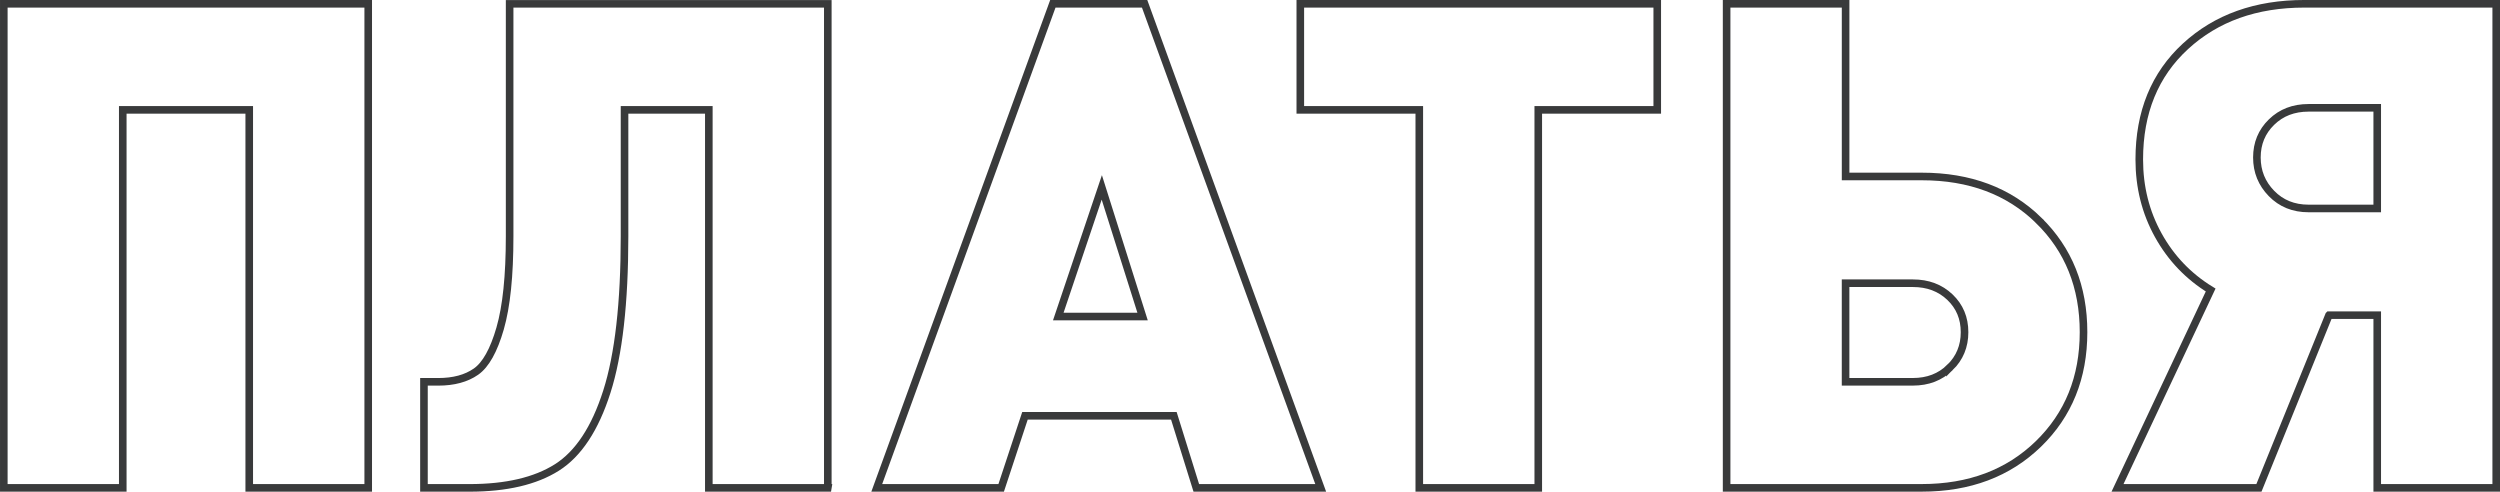 <?xml version="1.0" encoding="UTF-8"?> <!-- Creator: CorelDRAW 2018 (64-Bit) --> <svg xmlns="http://www.w3.org/2000/svg" xmlns:xlink="http://www.w3.org/1999/xlink" xml:space="preserve" width="148.037mm" height="29.114mm" style="shape-rendering:geometricPrecision; text-rendering:geometricPrecision; image-rendering:optimizeQuality; fill-rule:evenodd; clip-rule:evenodd" viewBox="0 0 1214.5 238.85"> <defs> <style type="text/css"> <![CDATA[ .str0 {stroke:#393A3B;stroke-width:3.69;stroke-miterlimit:22.926} .fil0 {fill:none;fill-rule:nonzero} ]]> </style> </defs> <g id="Слой_x0020_1">  <polygon class="fil0 str0" points="178.88,237.01 121.08,237.01 121.08,53.37 59.64,53.37 59.64,237.01 1.85,237.01 1.85,1.85 178.88,1.85 "></polygon> <path id="1" class="fil0 str0" d="M402.15 237.01l-57.8 0 0 -183.64 -40.95 0 0 61.43c0,32.37 -2.86,57.52 -8.59,75.47 -5.72,17.94 -13.82,30.22 -24.28,36.83 -10.46,6.61 -24.61,9.91 -42.44,9.91l-22.13 0 0 -51.52 6.94 0c7.49,0 13.6,-1.65 18.33,-4.95 4.73,-3.3 8.64,-10.29 11.73,-20.97 3.08,-10.68 4.62,-25.6 4.62,-44.75l0 -112.96 154.57 0 0 235.16z"></path> <path id="2" class="fil0 str0" d="M641.6 237.01l-60.44 0 -10.9 -35.01 -72.33 0 -11.56 35.01 -60.44 0 85.54 -235.16 44.59 0 85.54 235.16zm-86.53 -83.23l-19.82 -62.75 -21.14 62.75 40.95 0z"></path> <polygon id="3" class="fil0 str0" points="805.09,53.37 747.29,53.37 747.29,237.01 689.49,237.01 689.49,53.37 631.69,53.37 631.69,1.85 805.09,1.85 "></polygon> <path id="4" class="fil0 str0" d="M990.38 107.04c14.53,14.2 21.8,32.31 21.8,54.33 0,22.02 -7.32,40.13 -21.96,54.33 -14.64,14.2 -33.52,21.3 -56.64,21.3l-94.79 0 0 -235.16 57.8 0 0 83.89 36.99 0c23.34,0 42.28,7.1 56.81,21.3zm-43.1 71.51c4.73,-4.62 7.1,-10.35 7.1,-17.18 0,-6.83 -2.37,-12.5 -7.1,-17.01 -4.73,-4.51 -10.73,-6.77 -18,-6.77l-32.7 0 0 47.89 32.7 0c7.27,0 13.27,-2.31 18,-6.94z"></path> <path id="5" class="fil0 str0" d="M1131.41 153.11l-34.02 83.89 -68.7 0 45.25 -96.11c-10.79,-6.61 -19.27,-15.47 -25.43,-26.59 -6.17,-11.12 -9.25,-23.39 -9.25,-36.83 0,-22.9 7.49,-41.23 22.46,-54.99 14.97,-13.76 34.24,-20.64 57.8,-20.64l93.14 0 0 235.16 -57.8 0 0 -83.89 -23.45 0zm23.45 -51.85l0 -48.88 -33.36 0c-7.27,0 -13.27,2.31 -18,6.94 -4.73,4.62 -7.1,10.35 -7.1,17.18 0,6.83 2.37,12.66 7.1,17.5 4.73,4.84 10.73,7.27 18,7.27l33.36 0z"></path> </g> </svg> 